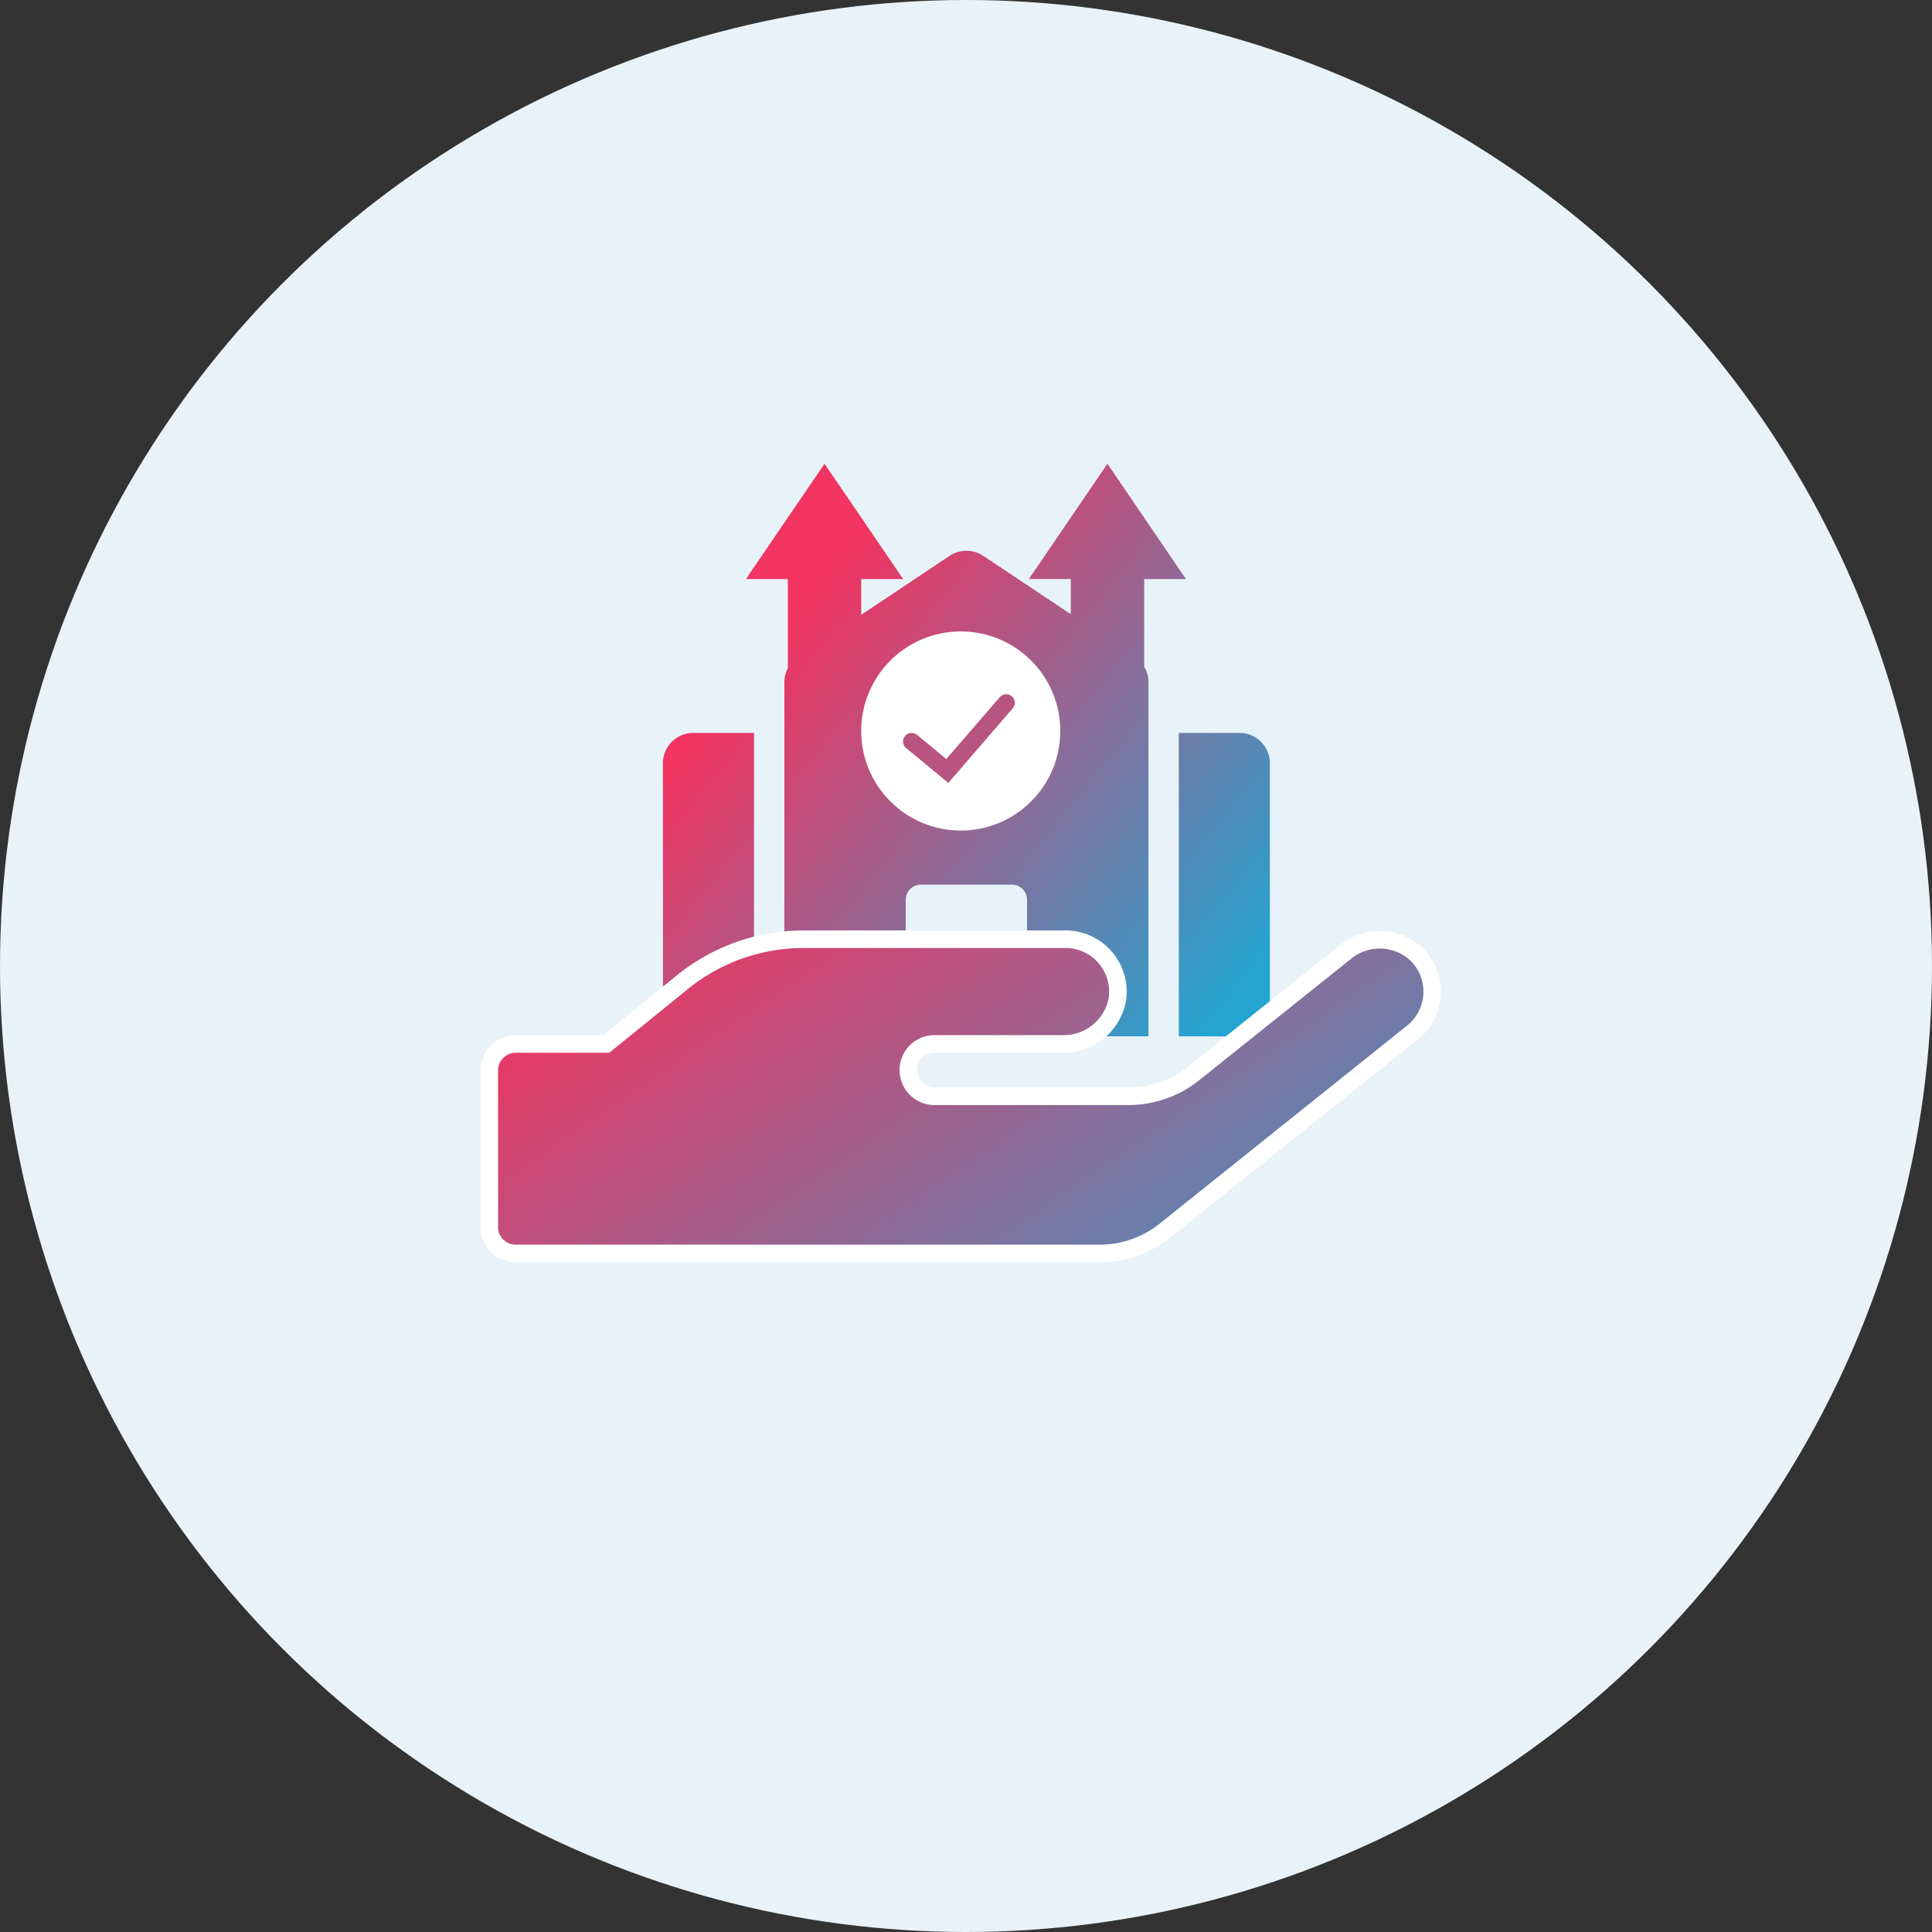 <svg xmlns="http://www.w3.org/2000/svg" xmlns:xlink="http://www.w3.org/1999/xlink" width="110" height="110" viewBox="0 0 110 110">
  <rect x="0" y="0" width="110" height="110" fill="#333333" stroke="none"/>
  <defs>
    <linearGradient id="linear-gradient" x1="0.921" y1="0.962" x2="0.144" y2="0.367" gradientUnits="objectBoundingBox">
      <stop offset="0" stop-color="#24a4d1"/>
      <stop offset="1" stop-color="#f13461"/>
    </linearGradient>
    <linearGradient id="linear-gradient-2" x1="1.174" y1="1.469" x2="-0.261" y2="0.767" gradientUnits="objectBoundingBox">
      <stop offset="0" stop-color="#24a4d1"/>
      <stop offset="0.142" stop-color="#2aa1ce"/>
      <stop offset="1" stop-color="#f13461"/>
    </linearGradient>
  </defs>
  <g id="Group_7149" data-name="Group 7149" transform="translate(-398.299 -1704.781)">
    <circle id="Ellipse_2232" data-name="Ellipse 2232" cx="55" cy="55" r="55" transform="translate(398.299 1704.781)" fill="#e7f3f8"/>
    <path id="Union_124" data-name="Union 124" d="M29.37,32.6V15.324H32.83a1.724,1.724,0,0,1,1.726,1.727V31.736a.866.866,0,0,1-.866.865Zm-8.639,0V24.83a.861.861,0,0,0-.861-.867H14.685a.861.861,0,0,0-.86.867V32.6H6.912V12.439a1.723,1.723,0,0,1,.2-.8V6.566H4.724L9.2,0l4.479,6.566H11.289V8.6L16.32,5.242a1.74,1.74,0,0,1,1.915,0l4.986,3.322v-2H20.834L25.307,0,29.78,6.566H27.4v4.984a1.723,1.723,0,0,1,.245.889V32.6ZM12.958,14.457a4.319,4.319,0,1,0,4.319-4.318A4.317,4.317,0,0,0,12.958,14.457ZM.861,32.6A.865.865,0,0,1,0,31.736V17.051a1.724,1.724,0,0,1,1.727-1.727H5.186V32.6ZM16.845,16.184a.429.429,0,0,1-.434-.434V12.3a.429.429,0,0,1,.434-.428h.866a.429.429,0,0,1,.433.428v2.16h1.293a.433.433,0,0,1,.433.434v.859a.429.429,0,0,1-.433.434Z" transform="translate(436.044 1731.186)" fill="url(#linear-gradient)"/>
    <ellipse id="Ellipse_2361" data-name="Ellipse 2361" cx="5.668" cy="5.668" rx="5.668" ry="5.668" transform="translate(447.332 1740.732)" fill="#fff"/>
    <path id="Path_7617" data-name="Path 7617" d="M3898.441,18878.1l-2.4-1.98a.488.488,0,0,1,.621-.754l1.662,1.375,3.042-3.52a.487.487,0,1,1,.738.637Z" transform="translate(-3446.147 -17128.744)" fill="#b75481"/>
    <path id="Icon_awesome-hand-holding" data-name="Icon awesome-hand-holding" d="M52.684,23.255a3.085,3.085,0,0,0-3.97,0L40.1,30.142a5.933,5.933,0,0,1-3.728,1.3H25.349a1.491,1.491,0,0,1,0-2.982h7.3a3.1,3.1,0,0,0,3.1-2.479A2.986,2.986,0,0,0,32.8,22.5H17.894a10.969,10.969,0,0,0-6.906,2.451L6.654,28.465H1.491A1.5,1.5,0,0,0,0,29.956V38.9a1.5,1.5,0,0,0,1.491,1.491H34.743a5.972,5.972,0,0,0,3.728-1.3L52.563,27.812A2.981,2.981,0,0,0,52.684,23.255Z" transform="translate(426.158 1735.756)" stroke="#fff" stroke-width="1" fill="url(#linear-gradient-2)"/>
  </g>
</svg>

